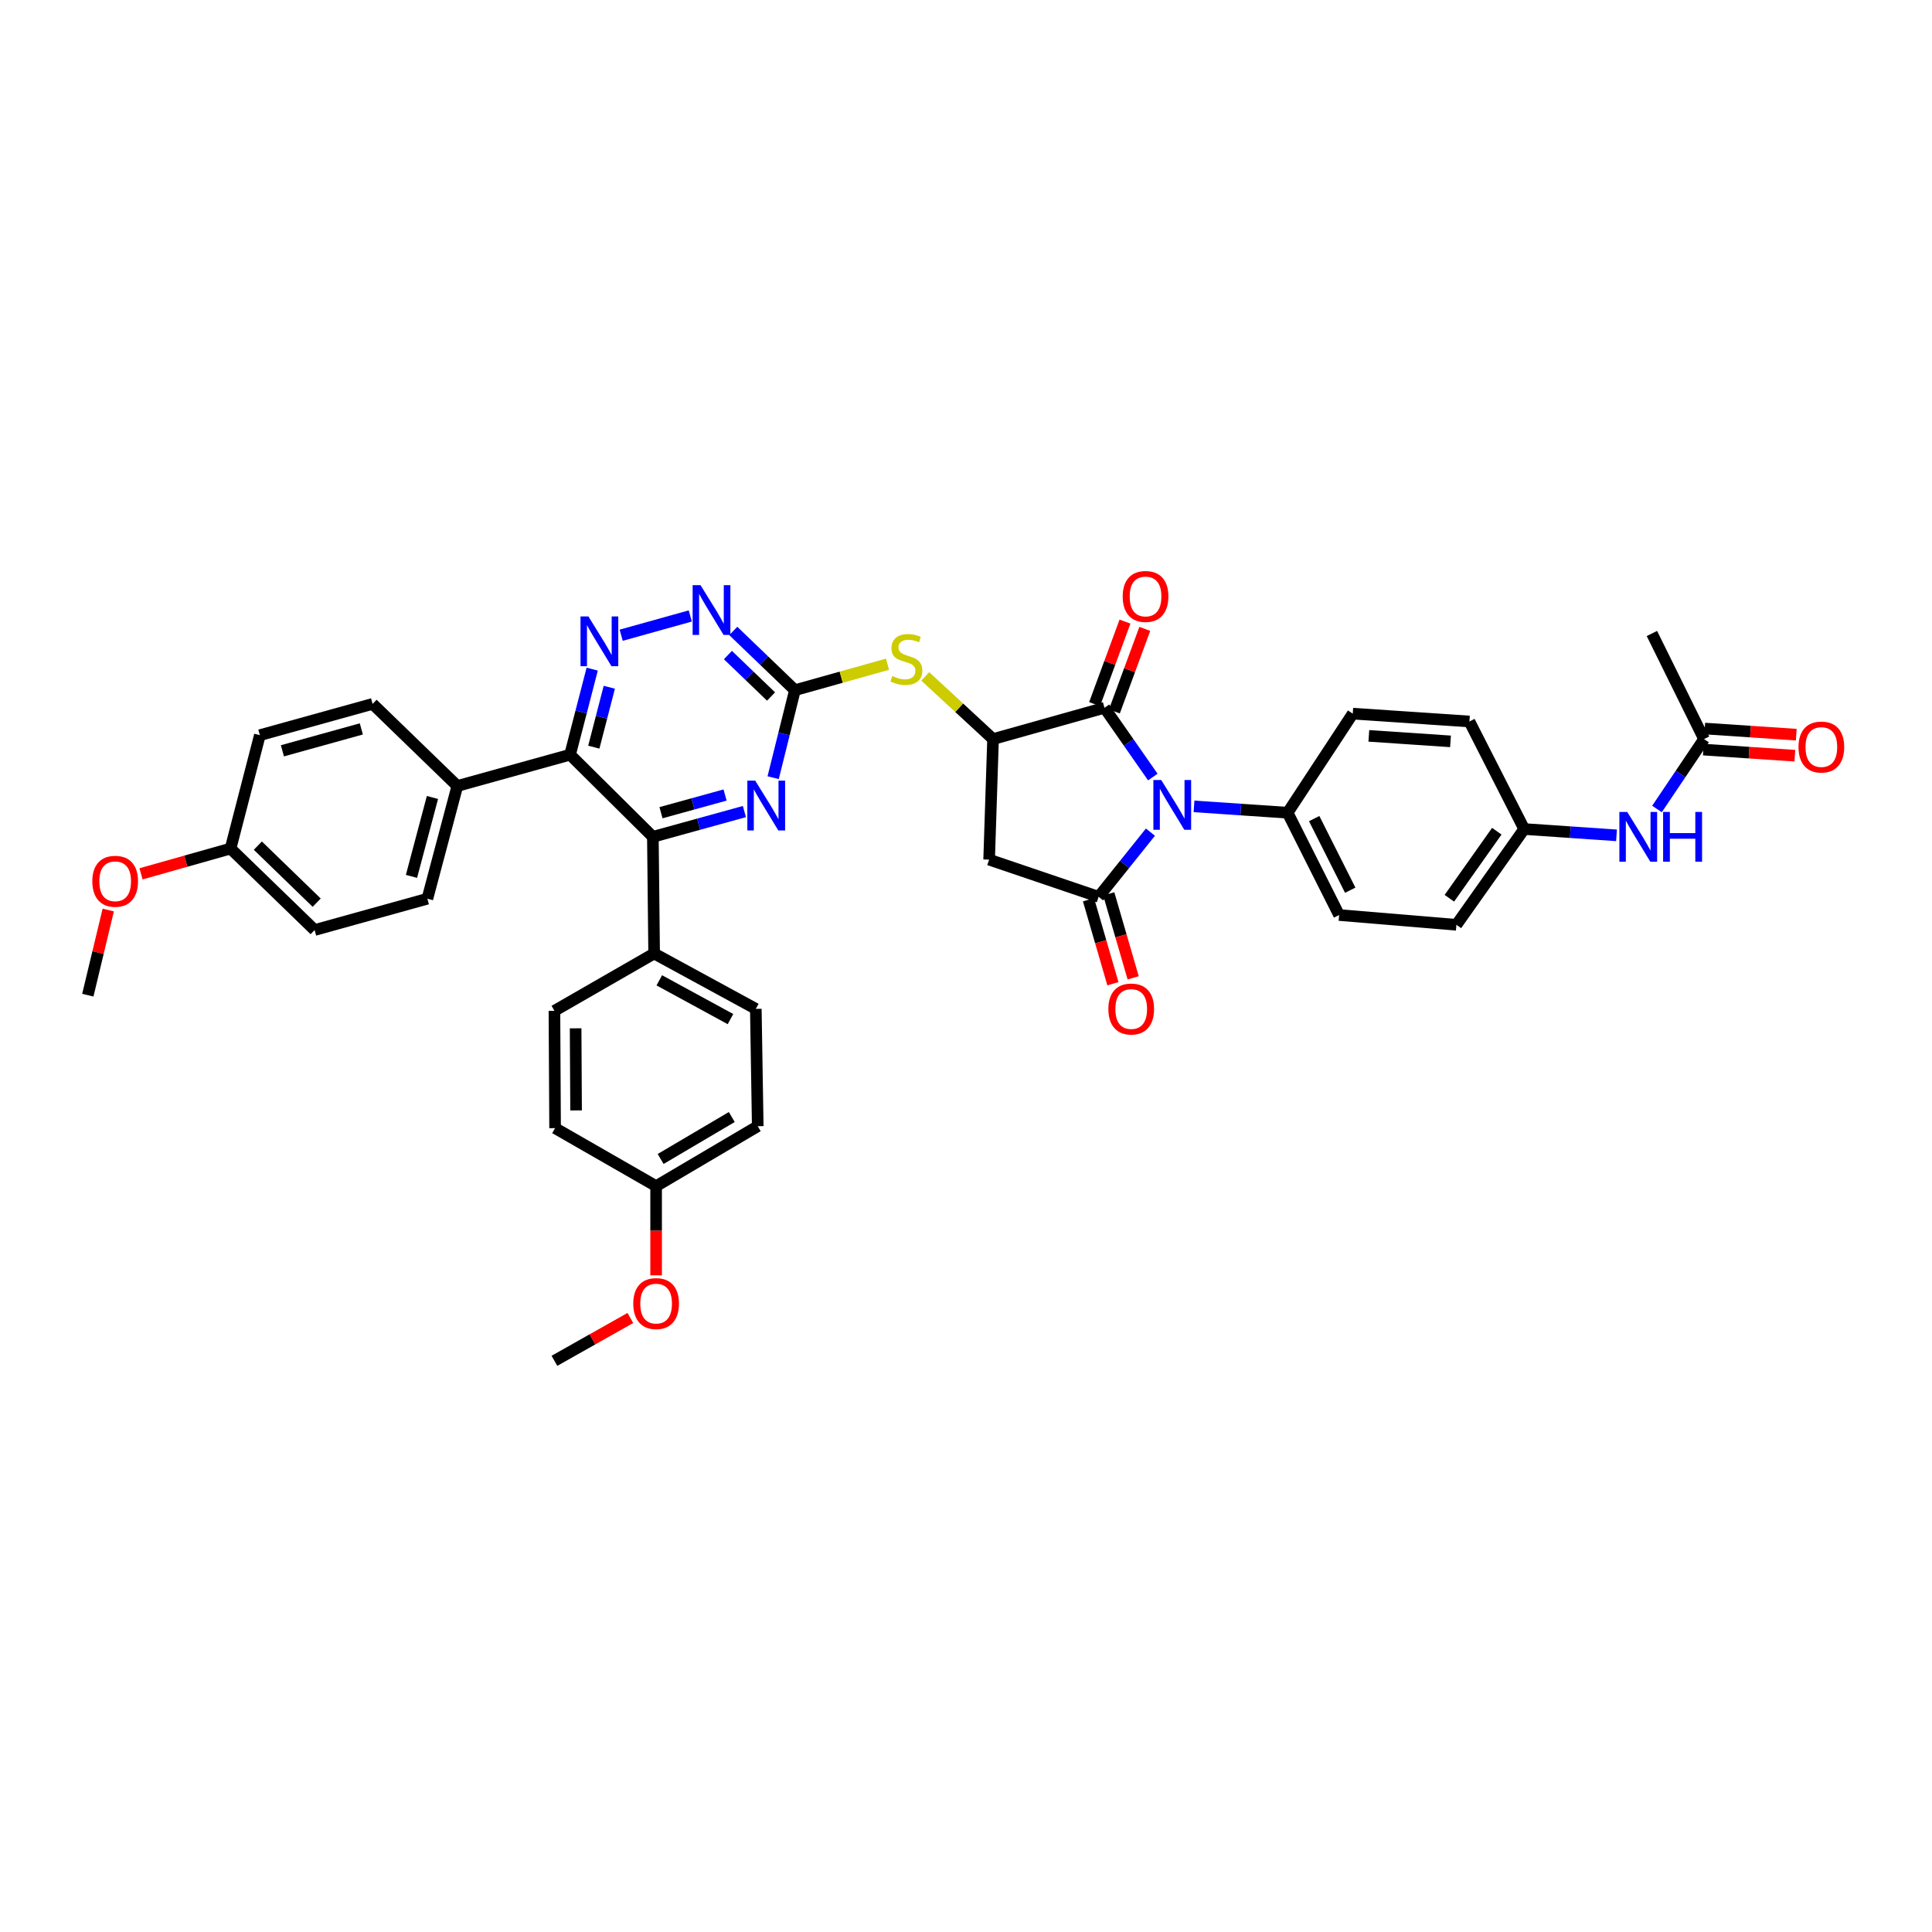 <?xml version='1.0' encoding='iso-8859-1'?>
<svg version='1.1' baseProfile='full'
              xmlns='http://www.w3.org/2000/svg'
                      xmlns:rdkit='http://www.rdkit.org/xml'
                      xmlns:xlink='http://www.w3.org/1999/xlink'
                  xml:space='preserve'
width='1000px' height='1000px' viewBox='0 0 1000 1000'>
<!-- END OF HEADER -->
<rect style='opacity:1.0;fill:#FFFFFF;stroke:none' width='1000' height='1000' x='0' y='0'> </rect>
<path class='bond-0' d='M 595.461,430.715 L 582.056,447.448' style='fill:none;fill-rule:evenodd;stroke:#0000FF;stroke-width:6px;stroke-linecap:butt;stroke-linejoin:miter;stroke-opacity:1' />
<path class='bond-0' d='M 582.056,447.448 L 568.651,464.182' style='fill:none;fill-rule:evenodd;stroke:#000000;stroke-width:6px;stroke-linecap:butt;stroke-linejoin:miter;stroke-opacity:1' />
<path class='bond-1' d='M 596.696,402.198 L 584.187,384.273' style='fill:none;fill-rule:evenodd;stroke:#0000FF;stroke-width:6px;stroke-linecap:butt;stroke-linejoin:miter;stroke-opacity:1' />
<path class='bond-1' d='M 584.187,384.273 L 571.678,366.348' style='fill:none;fill-rule:evenodd;stroke:#000000;stroke-width:6px;stroke-linecap:butt;stroke-linejoin:miter;stroke-opacity:1' />
<path class='bond-11' d='M 618.024,417.379 L 642.246,419.023' style='fill:none;fill-rule:evenodd;stroke:#0000FF;stroke-width:6px;stroke-linecap:butt;stroke-linejoin:miter;stroke-opacity:1' />
<path class='bond-11' d='M 642.246,419.023 L 666.467,420.666' style='fill:none;fill-rule:evenodd;stroke:#000000;stroke-width:6px;stroke-linecap:butt;stroke-linejoin:miter;stroke-opacity:1' />
<path class='bond-4' d='M 568.651,464.182 L 511.968,444.947' style='fill:none;fill-rule:evenodd;stroke:#000000;stroke-width:6px;stroke-linecap:butt;stroke-linejoin:miter;stroke-opacity:1' />
<path class='bond-14' d='M 563.409,465.705 L 569.728,487.442' style='fill:none;fill-rule:evenodd;stroke:#000000;stroke-width:6px;stroke-linecap:butt;stroke-linejoin:miter;stroke-opacity:1' />
<path class='bond-14' d='M 569.728,487.442 L 576.046,509.178' style='fill:none;fill-rule:evenodd;stroke:#FF0000;stroke-width:6px;stroke-linecap:butt;stroke-linejoin:miter;stroke-opacity:1' />
<path class='bond-14' d='M 573.894,462.658 L 580.212,484.394' style='fill:none;fill-rule:evenodd;stroke:#000000;stroke-width:6px;stroke-linecap:butt;stroke-linejoin:miter;stroke-opacity:1' />
<path class='bond-14' d='M 580.212,484.394 L 586.53,506.131' style='fill:none;fill-rule:evenodd;stroke:#FF0000;stroke-width:6px;stroke-linecap:butt;stroke-linejoin:miter;stroke-opacity:1' />
<path class='bond-2' d='M 571.678,366.348 L 514,382.543' style='fill:none;fill-rule:evenodd;stroke:#000000;stroke-width:6px;stroke-linecap:butt;stroke-linejoin:miter;stroke-opacity:1' />
<path class='bond-16' d='M 576.801,368.235 L 584.671,346.873' style='fill:none;fill-rule:evenodd;stroke:#000000;stroke-width:6px;stroke-linecap:butt;stroke-linejoin:miter;stroke-opacity:1' />
<path class='bond-16' d='M 584.671,346.873 L 592.541,325.511' style='fill:none;fill-rule:evenodd;stroke:#FF0000;stroke-width:6px;stroke-linecap:butt;stroke-linejoin:miter;stroke-opacity:1' />
<path class='bond-16' d='M 566.556,364.461 L 574.426,343.098' style='fill:none;fill-rule:evenodd;stroke:#000000;stroke-width:6px;stroke-linecap:butt;stroke-linejoin:miter;stroke-opacity:1' />
<path class='bond-16' d='M 574.426,343.098 L 582.296,321.736' style='fill:none;fill-rule:evenodd;stroke:#FF0000;stroke-width:6px;stroke-linecap:butt;stroke-linejoin:miter;stroke-opacity:1' />
<path class='bond-10' d='M 514,382.543 L 496.463,366.328' style='fill:none;fill-rule:evenodd;stroke:#000000;stroke-width:6px;stroke-linecap:butt;stroke-linejoin:miter;stroke-opacity:1' />
<path class='bond-10' d='M 496.463,366.328 L 478.927,350.112' style='fill:none;fill-rule:evenodd;stroke:#CCCC00;stroke-width:6px;stroke-linecap:butt;stroke-linejoin:miter;stroke-opacity:1' />
<path class='bond-39' d='M 514,382.543 L 511.968,444.947' style='fill:none;fill-rule:evenodd;stroke:#000000;stroke-width:6px;stroke-linecap:butt;stroke-linejoin:miter;stroke-opacity:1' />
<path class='bond-3' d='M 295.064,390.635 L 300.793,368.489' style='fill:none;fill-rule:evenodd;stroke:#000000;stroke-width:6px;stroke-linecap:butt;stroke-linejoin:miter;stroke-opacity:1' />
<path class='bond-3' d='M 300.793,368.489 L 306.522,346.342' style='fill:none;fill-rule:evenodd;stroke:#0000FF;stroke-width:6px;stroke-linecap:butt;stroke-linejoin:miter;stroke-opacity:1' />
<path class='bond-3' d='M 307.353,386.725 L 311.363,371.223' style='fill:none;fill-rule:evenodd;stroke:#000000;stroke-width:6px;stroke-linecap:butt;stroke-linejoin:miter;stroke-opacity:1' />
<path class='bond-3' d='M 311.363,371.223 L 315.373,355.721' style='fill:none;fill-rule:evenodd;stroke:#0000FF;stroke-width:6px;stroke-linecap:butt;stroke-linejoin:miter;stroke-opacity:1' />
<path class='bond-12' d='M 295.064,390.635 L 236.712,406.824' style='fill:none;fill-rule:evenodd;stroke:#000000;stroke-width:6px;stroke-linecap:butt;stroke-linejoin:miter;stroke-opacity:1' />
<path class='bond-41' d='M 295.064,390.635 L 337.924,433.143' style='fill:none;fill-rule:evenodd;stroke:#000000;stroke-width:6px;stroke-linecap:butt;stroke-linejoin:miter;stroke-opacity:1' />
<path class='bond-5' d='M 321.525,328.797 L 357.292,318.819' style='fill:none;fill-rule:evenodd;stroke:#0000FF;stroke-width:6px;stroke-linecap:butt;stroke-linejoin:miter;stroke-opacity:1' />
<path class='bond-6' d='M 337.924,433.143 L 361.614,426.604' style='fill:none;fill-rule:evenodd;stroke:#000000;stroke-width:6px;stroke-linecap:butt;stroke-linejoin:miter;stroke-opacity:1' />
<path class='bond-6' d='M 361.614,426.604 L 385.304,420.065' style='fill:none;fill-rule:evenodd;stroke:#0000FF;stroke-width:6px;stroke-linecap:butt;stroke-linejoin:miter;stroke-opacity:1' />
<path class='bond-6' d='M 342.126,420.657 L 358.709,416.08' style='fill:none;fill-rule:evenodd;stroke:#000000;stroke-width:6px;stroke-linecap:butt;stroke-linejoin:miter;stroke-opacity:1' />
<path class='bond-6' d='M 358.709,416.08 L 375.292,411.502' style='fill:none;fill-rule:evenodd;stroke:#0000FF;stroke-width:6px;stroke-linecap:butt;stroke-linejoin:miter;stroke-opacity:1' />
<path class='bond-13' d='M 337.924,433.143 L 338.579,493.527' style='fill:none;fill-rule:evenodd;stroke:#000000;stroke-width:6px;stroke-linecap:butt;stroke-linejoin:miter;stroke-opacity:1' />
<path class='bond-7' d='M 411.447,357.237 L 435.412,350.517' style='fill:none;fill-rule:evenodd;stroke:#000000;stroke-width:6px;stroke-linecap:butt;stroke-linejoin:miter;stroke-opacity:1' />
<path class='bond-7' d='M 435.412,350.517 L 459.378,343.797' style='fill:none;fill-rule:evenodd;stroke:#CCCC00;stroke-width:6px;stroke-linecap:butt;stroke-linejoin:miter;stroke-opacity:1' />
<path class='bond-8' d='M 411.447,357.237 L 405.816,379.882' style='fill:none;fill-rule:evenodd;stroke:#000000;stroke-width:6px;stroke-linecap:butt;stroke-linejoin:miter;stroke-opacity:1' />
<path class='bond-8' d='M 405.816,379.882 L 400.184,402.526' style='fill:none;fill-rule:evenodd;stroke:#0000FF;stroke-width:6px;stroke-linecap:butt;stroke-linejoin:miter;stroke-opacity:1' />
<path class='bond-9' d='M 411.447,357.237 L 395.496,341.91' style='fill:none;fill-rule:evenodd;stroke:#000000;stroke-width:6px;stroke-linecap:butt;stroke-linejoin:miter;stroke-opacity:1' />
<path class='bond-9' d='M 395.496,341.91 L 379.546,326.582' style='fill:none;fill-rule:evenodd;stroke:#0000FF;stroke-width:6px;stroke-linecap:butt;stroke-linejoin:miter;stroke-opacity:1' />
<path class='bond-9' d='M 399.097,360.512 L 387.931,349.782' style='fill:none;fill-rule:evenodd;stroke:#000000;stroke-width:6px;stroke-linecap:butt;stroke-linejoin:miter;stroke-opacity:1' />
<path class='bond-9' d='M 387.931,349.782 L 376.766,339.053' style='fill:none;fill-rule:evenodd;stroke:#0000FF;stroke-width:6px;stroke-linecap:butt;stroke-linejoin:miter;stroke-opacity:1' />
<path class='bond-19' d='M 666.467,420.666 L 693.12,473.62' style='fill:none;fill-rule:evenodd;stroke:#000000;stroke-width:6px;stroke-linecap:butt;stroke-linejoin:miter;stroke-opacity:1' />
<path class='bond-19' d='M 680.217,423.701 L 698.874,460.768' style='fill:none;fill-rule:evenodd;stroke:#000000;stroke-width:6px;stroke-linecap:butt;stroke-linejoin:miter;stroke-opacity:1' />
<path class='bond-20' d='M 666.467,420.666 L 700.186,369.381' style='fill:none;fill-rule:evenodd;stroke:#000000;stroke-width:6px;stroke-linecap:butt;stroke-linejoin:miter;stroke-opacity:1' />
<path class='bond-21' d='M 236.712,406.824 L 221.208,465.176' style='fill:none;fill-rule:evenodd;stroke:#000000;stroke-width:6px;stroke-linecap:butt;stroke-linejoin:miter;stroke-opacity:1' />
<path class='bond-21' d='M 223.834,412.773 L 212.982,453.62' style='fill:none;fill-rule:evenodd;stroke:#000000;stroke-width:6px;stroke-linecap:butt;stroke-linejoin:miter;stroke-opacity:1' />
<path class='bond-22' d='M 236.712,406.824 L 192.857,364.334' style='fill:none;fill-rule:evenodd;stroke:#000000;stroke-width:6px;stroke-linecap:butt;stroke-linejoin:miter;stroke-opacity:1' />
<path class='bond-23' d='M 338.579,493.527 L 391.212,522.194' style='fill:none;fill-rule:evenodd;stroke:#000000;stroke-width:6px;stroke-linecap:butt;stroke-linejoin:miter;stroke-opacity:1' />
<path class='bond-23' d='M 341.252,507.416 L 378.094,527.482' style='fill:none;fill-rule:evenodd;stroke:#000000;stroke-width:6px;stroke-linecap:butt;stroke-linejoin:miter;stroke-opacity:1' />
<path class='bond-24' d='M 338.579,493.527 L 286.973,523.207' style='fill:none;fill-rule:evenodd;stroke:#000000;stroke-width:6px;stroke-linecap:butt;stroke-linejoin:miter;stroke-opacity:1' />
<path class='bond-15' d='M 882.012,382.543 L 869.833,400.639' style='fill:none;fill-rule:evenodd;stroke:#000000;stroke-width:6px;stroke-linecap:butt;stroke-linejoin:miter;stroke-opacity:1' />
<path class='bond-15' d='M 869.833,400.639 L 857.655,418.735' style='fill:none;fill-rule:evenodd;stroke:#0000FF;stroke-width:6px;stroke-linecap:butt;stroke-linejoin:miter;stroke-opacity:1' />
<path class='bond-18' d='M 881.648,387.99 L 905.332,389.571' style='fill:none;fill-rule:evenodd;stroke:#000000;stroke-width:6px;stroke-linecap:butt;stroke-linejoin:miter;stroke-opacity:1' />
<path class='bond-18' d='M 905.332,389.571 L 929.016,391.151' style='fill:none;fill-rule:evenodd;stroke:#FF0000;stroke-width:6px;stroke-linecap:butt;stroke-linejoin:miter;stroke-opacity:1' />
<path class='bond-18' d='M 882.375,377.096 L 906.059,378.677' style='fill:none;fill-rule:evenodd;stroke:#000000;stroke-width:6px;stroke-linecap:butt;stroke-linejoin:miter;stroke-opacity:1' />
<path class='bond-18' d='M 906.059,378.677 L 929.743,380.257' style='fill:none;fill-rule:evenodd;stroke:#FF0000;stroke-width:6px;stroke-linecap:butt;stroke-linejoin:miter;stroke-opacity:1' />
<path class='bond-36' d='M 882.012,382.543 L 855.025,327.891' style='fill:none;fill-rule:evenodd;stroke:#000000;stroke-width:6px;stroke-linecap:butt;stroke-linejoin:miter;stroke-opacity:1' />
<path class='bond-17' d='M 836.707,432.374 L 812.811,430.739' style='fill:none;fill-rule:evenodd;stroke:#0000FF;stroke-width:6px;stroke-linecap:butt;stroke-linejoin:miter;stroke-opacity:1' />
<path class='bond-17' d='M 812.811,430.739 L 788.915,429.104' style='fill:none;fill-rule:evenodd;stroke:#000000;stroke-width:6px;stroke-linecap:butt;stroke-linejoin:miter;stroke-opacity:1' />
<path class='bond-29' d='M 693.12,473.62 L 753.837,478.679' style='fill:none;fill-rule:evenodd;stroke:#000000;stroke-width:6px;stroke-linecap:butt;stroke-linejoin:miter;stroke-opacity:1' />
<path class='bond-28' d='M 700.186,369.381 L 760.57,373.445' style='fill:none;fill-rule:evenodd;stroke:#000000;stroke-width:6px;stroke-linecap:butt;stroke-linejoin:miter;stroke-opacity:1' />
<path class='bond-28' d='M 708.511,380.884 L 750.779,383.729' style='fill:none;fill-rule:evenodd;stroke:#000000;stroke-width:6px;stroke-linecap:butt;stroke-linejoin:miter;stroke-opacity:1' />
<path class='bond-31' d='M 221.208,465.176 L 162.844,481.384' style='fill:none;fill-rule:evenodd;stroke:#000000;stroke-width:6px;stroke-linecap:butt;stroke-linejoin:miter;stroke-opacity:1' />
<path class='bond-30' d='M 192.857,364.334 L 134.505,380.523' style='fill:none;fill-rule:evenodd;stroke:#000000;stroke-width:6px;stroke-linecap:butt;stroke-linejoin:miter;stroke-opacity:1' />
<path class='bond-30' d='M 187.023,377.283 L 146.177,388.616' style='fill:none;fill-rule:evenodd;stroke:#000000;stroke-width:6px;stroke-linecap:butt;stroke-linejoin:miter;stroke-opacity:1' />
<path class='bond-33' d='M 391.212,522.194 L 392.206,582.918' style='fill:none;fill-rule:evenodd;stroke:#000000;stroke-width:6px;stroke-linecap:butt;stroke-linejoin:miter;stroke-opacity:1' />
<path class='bond-32' d='M 286.973,523.207 L 287.312,583.925' style='fill:none;fill-rule:evenodd;stroke:#000000;stroke-width:6px;stroke-linecap:butt;stroke-linejoin:miter;stroke-opacity:1' />
<path class='bond-32' d='M 297.942,532.253 L 298.179,574.756' style='fill:none;fill-rule:evenodd;stroke:#000000;stroke-width:6px;stroke-linecap:butt;stroke-linejoin:miter;stroke-opacity:1' />
<path class='bond-25' d='M 788.915,429.104 L 760.57,373.445' style='fill:none;fill-rule:evenodd;stroke:#000000;stroke-width:6px;stroke-linecap:butt;stroke-linejoin:miter;stroke-opacity:1' />
<path class='bond-40' d='M 788.915,429.104 L 753.837,478.679' style='fill:none;fill-rule:evenodd;stroke:#000000;stroke-width:6px;stroke-linecap:butt;stroke-linejoin:miter;stroke-opacity:1' />
<path class='bond-40' d='M 774.741,430.233 L 750.186,464.936' style='fill:none;fill-rule:evenodd;stroke:#000000;stroke-width:6px;stroke-linecap:butt;stroke-linejoin:miter;stroke-opacity:1' />
<path class='bond-26' d='M 119.335,439.209 L 134.505,380.523' style='fill:none;fill-rule:evenodd;stroke:#000000;stroke-width:6px;stroke-linecap:butt;stroke-linejoin:miter;stroke-opacity:1' />
<path class='bond-34' d='M 119.335,439.209 L 96.163,445.754' style='fill:none;fill-rule:evenodd;stroke:#000000;stroke-width:6px;stroke-linecap:butt;stroke-linejoin:miter;stroke-opacity:1' />
<path class='bond-34' d='M 96.163,445.754 L 72.992,452.299' style='fill:none;fill-rule:evenodd;stroke:#FF0000;stroke-width:6px;stroke-linecap:butt;stroke-linejoin:miter;stroke-opacity:1' />
<path class='bond-43' d='M 119.335,439.209 L 162.844,481.384' style='fill:none;fill-rule:evenodd;stroke:#000000;stroke-width:6px;stroke-linecap:butt;stroke-linejoin:miter;stroke-opacity:1' />
<path class='bond-43' d='M 133.46,437.696 L 163.917,467.218' style='fill:none;fill-rule:evenodd;stroke:#000000;stroke-width:6px;stroke-linecap:butt;stroke-linejoin:miter;stroke-opacity:1' />
<path class='bond-27' d='M 339.605,613.944 L 287.312,583.925' style='fill:none;fill-rule:evenodd;stroke:#000000;stroke-width:6px;stroke-linecap:butt;stroke-linejoin:miter;stroke-opacity:1' />
<path class='bond-35' d='M 339.605,613.944 L 339.605,637.029' style='fill:none;fill-rule:evenodd;stroke:#000000;stroke-width:6px;stroke-linecap:butt;stroke-linejoin:miter;stroke-opacity:1' />
<path class='bond-35' d='M 339.605,637.029 L 339.605,660.114' style='fill:none;fill-rule:evenodd;stroke:#FF0000;stroke-width:6px;stroke-linecap:butt;stroke-linejoin:miter;stroke-opacity:1' />
<path class='bond-42' d='M 339.605,613.944 L 392.206,582.918' style='fill:none;fill-rule:evenodd;stroke:#000000;stroke-width:6px;stroke-linecap:butt;stroke-linejoin:miter;stroke-opacity:1' />
<path class='bond-42' d='M 341.948,599.886 L 378.769,578.167' style='fill:none;fill-rule:evenodd;stroke:#000000;stroke-width:6px;stroke-linecap:butt;stroke-linejoin:miter;stroke-opacity:1' />
<path class='bond-37' d='M 56.027,471.025 L 50.741,493.064' style='fill:none;fill-rule:evenodd;stroke:#FF0000;stroke-width:6px;stroke-linecap:butt;stroke-linejoin:miter;stroke-opacity:1' />
<path class='bond-37' d='M 50.741,493.064 L 45.455,515.103' style='fill:none;fill-rule:evenodd;stroke:#000000;stroke-width:6px;stroke-linecap:butt;stroke-linejoin:miter;stroke-opacity:1' />
<path class='bond-38' d='M 326.266,682.188 L 306.619,693.273' style='fill:none;fill-rule:evenodd;stroke:#FF0000;stroke-width:6px;stroke-linecap:butt;stroke-linejoin:miter;stroke-opacity:1' />
<path class='bond-38' d='M 306.619,693.273 L 286.973,704.359' style='fill:none;fill-rule:evenodd;stroke:#000000;stroke-width:6px;stroke-linecap:butt;stroke-linejoin:miter;stroke-opacity:1' />
<path  class='atom-0' d='M 601.061 403.731
L 609.504 417.379
Q 610.341 418.725, 611.688 421.164
Q 613.034 423.602, 613.107 423.748
L 613.107 403.731
L 616.528 403.731
L 616.528 429.498
L 612.998 429.498
L 603.936 414.576
Q 602.88 412.829, 601.752 410.828
Q 600.66 408.826, 600.333 408.207
L 600.333 429.498
L 596.984 429.498
L 596.984 403.731
L 601.061 403.731
' fill='#0000FF'/>
<path  class='atom-6' d='M 304.551 319.06
L 312.994 332.708
Q 313.831 334.054, 315.178 336.493
Q 316.525 338.931, 316.597 339.076
L 316.597 319.06
L 320.018 319.06
L 320.018 344.827
L 316.488 344.827
L 307.426 329.905
Q 306.371 328.158, 305.242 326.157
Q 304.151 324.155, 303.823 323.536
L 303.823 344.827
L 300.475 344.827
L 300.475 319.06
L 304.551 319.06
' fill='#0000FF'/>
<path  class='atom-9' d='M 390.902 404.064
L 399.346 417.712
Q 400.183 419.059, 401.529 421.497
Q 402.876 423.936, 402.949 424.081
L 402.949 404.064
L 406.37 404.064
L 406.37 429.831
L 402.84 429.831
L 393.777 414.91
Q 392.722 413.163, 391.594 411.161
Q 390.502 409.16, 390.174 408.541
L 390.174 429.831
L 386.826 429.831
L 386.826 404.064
L 390.902 404.064
' fill='#0000FF'/>
<path  class='atom-10' d='M 362.581 302.87
L 371.025 316.518
Q 371.862 317.865, 373.209 320.303
Q 374.555 322.742, 374.628 322.887
L 374.628 302.87
L 378.049 302.87
L 378.049 328.637
L 374.519 328.637
L 365.457 313.716
Q 364.401 311.969, 363.273 309.967
Q 362.181 307.966, 361.854 307.347
L 361.854 328.637
L 358.505 328.637
L 358.505 302.87
L 362.581 302.87
' fill='#0000FF'/>
<path  class='atom-11' d='M 461.859 349.904
Q 462.15 350.013, 463.351 350.522
Q 464.552 351.032, 465.862 351.36
Q 467.209 351.651, 468.519 351.651
Q 470.957 351.651, 472.377 350.486
Q 473.796 349.285, 473.796 347.211
Q 473.796 345.791, 473.068 344.918
Q 472.377 344.044, 471.285 343.571
Q 470.193 343.098, 468.373 342.552
Q 466.08 341.861, 464.698 341.206
Q 463.351 340.55, 462.368 339.167
Q 461.422 337.785, 461.422 335.455
Q 461.422 332.216, 463.606 330.215
Q 465.826 328.213, 470.193 328.213
Q 473.177 328.213, 476.562 329.632
L 475.725 332.435
Q 472.631 331.161, 470.302 331.161
Q 467.791 331.161, 466.408 332.216
Q 465.025 333.235, 465.061 335.019
Q 465.061 336.402, 465.753 337.239
Q 466.481 338.076, 467.5 338.549
Q 468.555 339.022, 470.302 339.568
Q 472.631 340.296, 474.014 341.024
Q 475.397 341.751, 476.38 343.244
Q 477.399 344.699, 477.399 347.211
Q 477.399 350.777, 474.997 352.706
Q 472.631 354.599, 468.664 354.599
Q 466.372 354.599, 464.625 354.089
Q 462.914 353.616, 460.876 352.779
L 461.859 349.904
' fill='#CCCC00'/>
<path  class='atom-15' d='M 573.686 522.267
Q 573.686 516.08, 576.743 512.622
Q 579.8 509.165, 585.514 509.165
Q 591.228 509.165, 594.285 512.622
Q 597.342 516.08, 597.342 522.267
Q 597.342 528.526, 594.249 532.093
Q 591.155 535.623, 585.514 535.623
Q 579.837 535.623, 576.743 532.093
Q 573.686 528.563, 573.686 522.267
M 585.514 532.712
Q 589.445 532.712, 591.556 530.091
Q 593.703 527.435, 593.703 522.267
Q 593.703 517.208, 591.556 514.66
Q 589.445 512.076, 585.514 512.076
Q 581.584 512.076, 579.436 514.624
Q 577.325 517.172, 577.325 522.267
Q 577.325 527.471, 579.436 530.091
Q 581.584 532.712, 585.514 532.712
' fill='#FF0000'/>
<path  class='atom-17' d='M 581.104 308.73
Q 581.104 302.543, 584.161 299.085
Q 587.219 295.628, 592.932 295.628
Q 598.646 295.628, 601.703 299.085
Q 604.761 302.543, 604.761 308.73
Q 604.761 314.99, 601.667 318.556
Q 598.574 322.086, 592.932 322.086
Q 587.255 322.086, 584.161 318.556
Q 581.104 315.026, 581.104 308.73
M 592.932 319.175
Q 596.863 319.175, 598.974 316.555
Q 601.121 313.898, 601.121 308.73
Q 601.121 303.671, 598.974 301.123
Q 596.863 298.539, 592.932 298.539
Q 589.002 298.539, 586.855 301.087
Q 584.744 303.635, 584.744 308.73
Q 584.744 313.934, 586.855 316.555
Q 589.002 319.175, 592.932 319.175
' fill='#FF0000'/>
<path  class='atom-18' d='M 842.263 420.26
L 850.707 433.908
Q 851.544 435.254, 852.89 437.693
Q 854.237 440.131, 854.31 440.277
L 854.31 420.26
L 857.731 420.26
L 857.731 446.027
L 854.2 446.027
L 845.138 431.105
Q 844.083 429.358, 842.955 427.357
Q 841.863 425.355, 841.535 424.736
L 841.535 446.027
L 838.187 446.027
L 838.187 420.26
L 842.263 420.26
' fill='#0000FF'/>
<path  class='atom-18' d='M 860.824 420.26
L 864.318 420.26
L 864.318 431.214
L 877.493 431.214
L 877.493 420.26
L 880.986 420.26
L 880.986 446.027
L 877.493 446.027
L 877.493 434.126
L 864.318 434.126
L 864.318 446.027
L 860.824 446.027
L 860.824 420.26
' fill='#0000FF'/>
<path  class='atom-19' d='M 930.901 386.668
Q 930.901 380.481, 933.958 377.024
Q 937.015 373.566, 942.729 373.566
Q 948.443 373.566, 951.5 377.024
Q 954.557 380.481, 954.557 386.668
Q 954.557 392.928, 951.464 396.494
Q 948.37 400.025, 942.729 400.025
Q 937.052 400.025, 933.958 396.494
Q 930.901 392.964, 930.901 386.668
M 942.729 397.113
Q 946.66 397.113, 948.771 394.493
Q 950.918 391.836, 950.918 386.668
Q 950.918 381.609, 948.771 379.062
Q 946.66 376.478, 942.729 376.478
Q 938.799 376.478, 936.651 379.025
Q 934.541 381.573, 934.541 386.668
Q 934.541 391.872, 936.651 394.493
Q 938.799 397.113, 942.729 397.113
' fill='#FF0000'/>
<path  class='atom-35' d='M 47.784 456.151
Q 47.784 449.964, 50.841 446.506
Q 53.898 443.049, 59.612 443.049
Q 65.326 443.049, 68.383 446.506
Q 71.44 449.964, 71.44 456.151
Q 71.44 462.41, 68.347 465.977
Q 65.253 469.507, 59.612 469.507
Q 53.934 469.507, 50.841 465.977
Q 47.784 462.447, 47.784 456.151
M 59.612 466.596
Q 63.542 466.596, 65.653 463.975
Q 67.801 461.319, 67.801 456.151
Q 67.801 451.092, 65.653 448.544
Q 63.542 445.96, 59.612 445.96
Q 55.681 445.96, 53.534 448.508
Q 51.423 451.055, 51.423 456.151
Q 51.423 461.355, 53.534 463.975
Q 55.681 466.596, 59.612 466.596
' fill='#FF0000'/>
<path  class='atom-36' d='M 327.776 674.734
Q 327.776 668.547, 330.834 665.09
Q 333.891 661.632, 339.605 661.632
Q 345.318 661.632, 348.376 665.09
Q 351.433 668.547, 351.433 674.734
Q 351.433 680.994, 348.339 684.561
Q 345.246 688.091, 339.605 688.091
Q 333.927 688.091, 330.834 684.561
Q 327.776 681.03, 327.776 674.734
M 339.605 685.179
Q 343.535 685.179, 345.646 682.559
Q 347.793 679.902, 347.793 674.734
Q 347.793 669.675, 345.646 667.128
Q 343.535 664.544, 339.605 664.544
Q 335.674 664.544, 333.527 667.091
Q 331.416 669.639, 331.416 674.734
Q 331.416 679.938, 333.527 682.559
Q 335.674 685.179, 339.605 685.179
' fill='#FF0000'/>
</svg>
